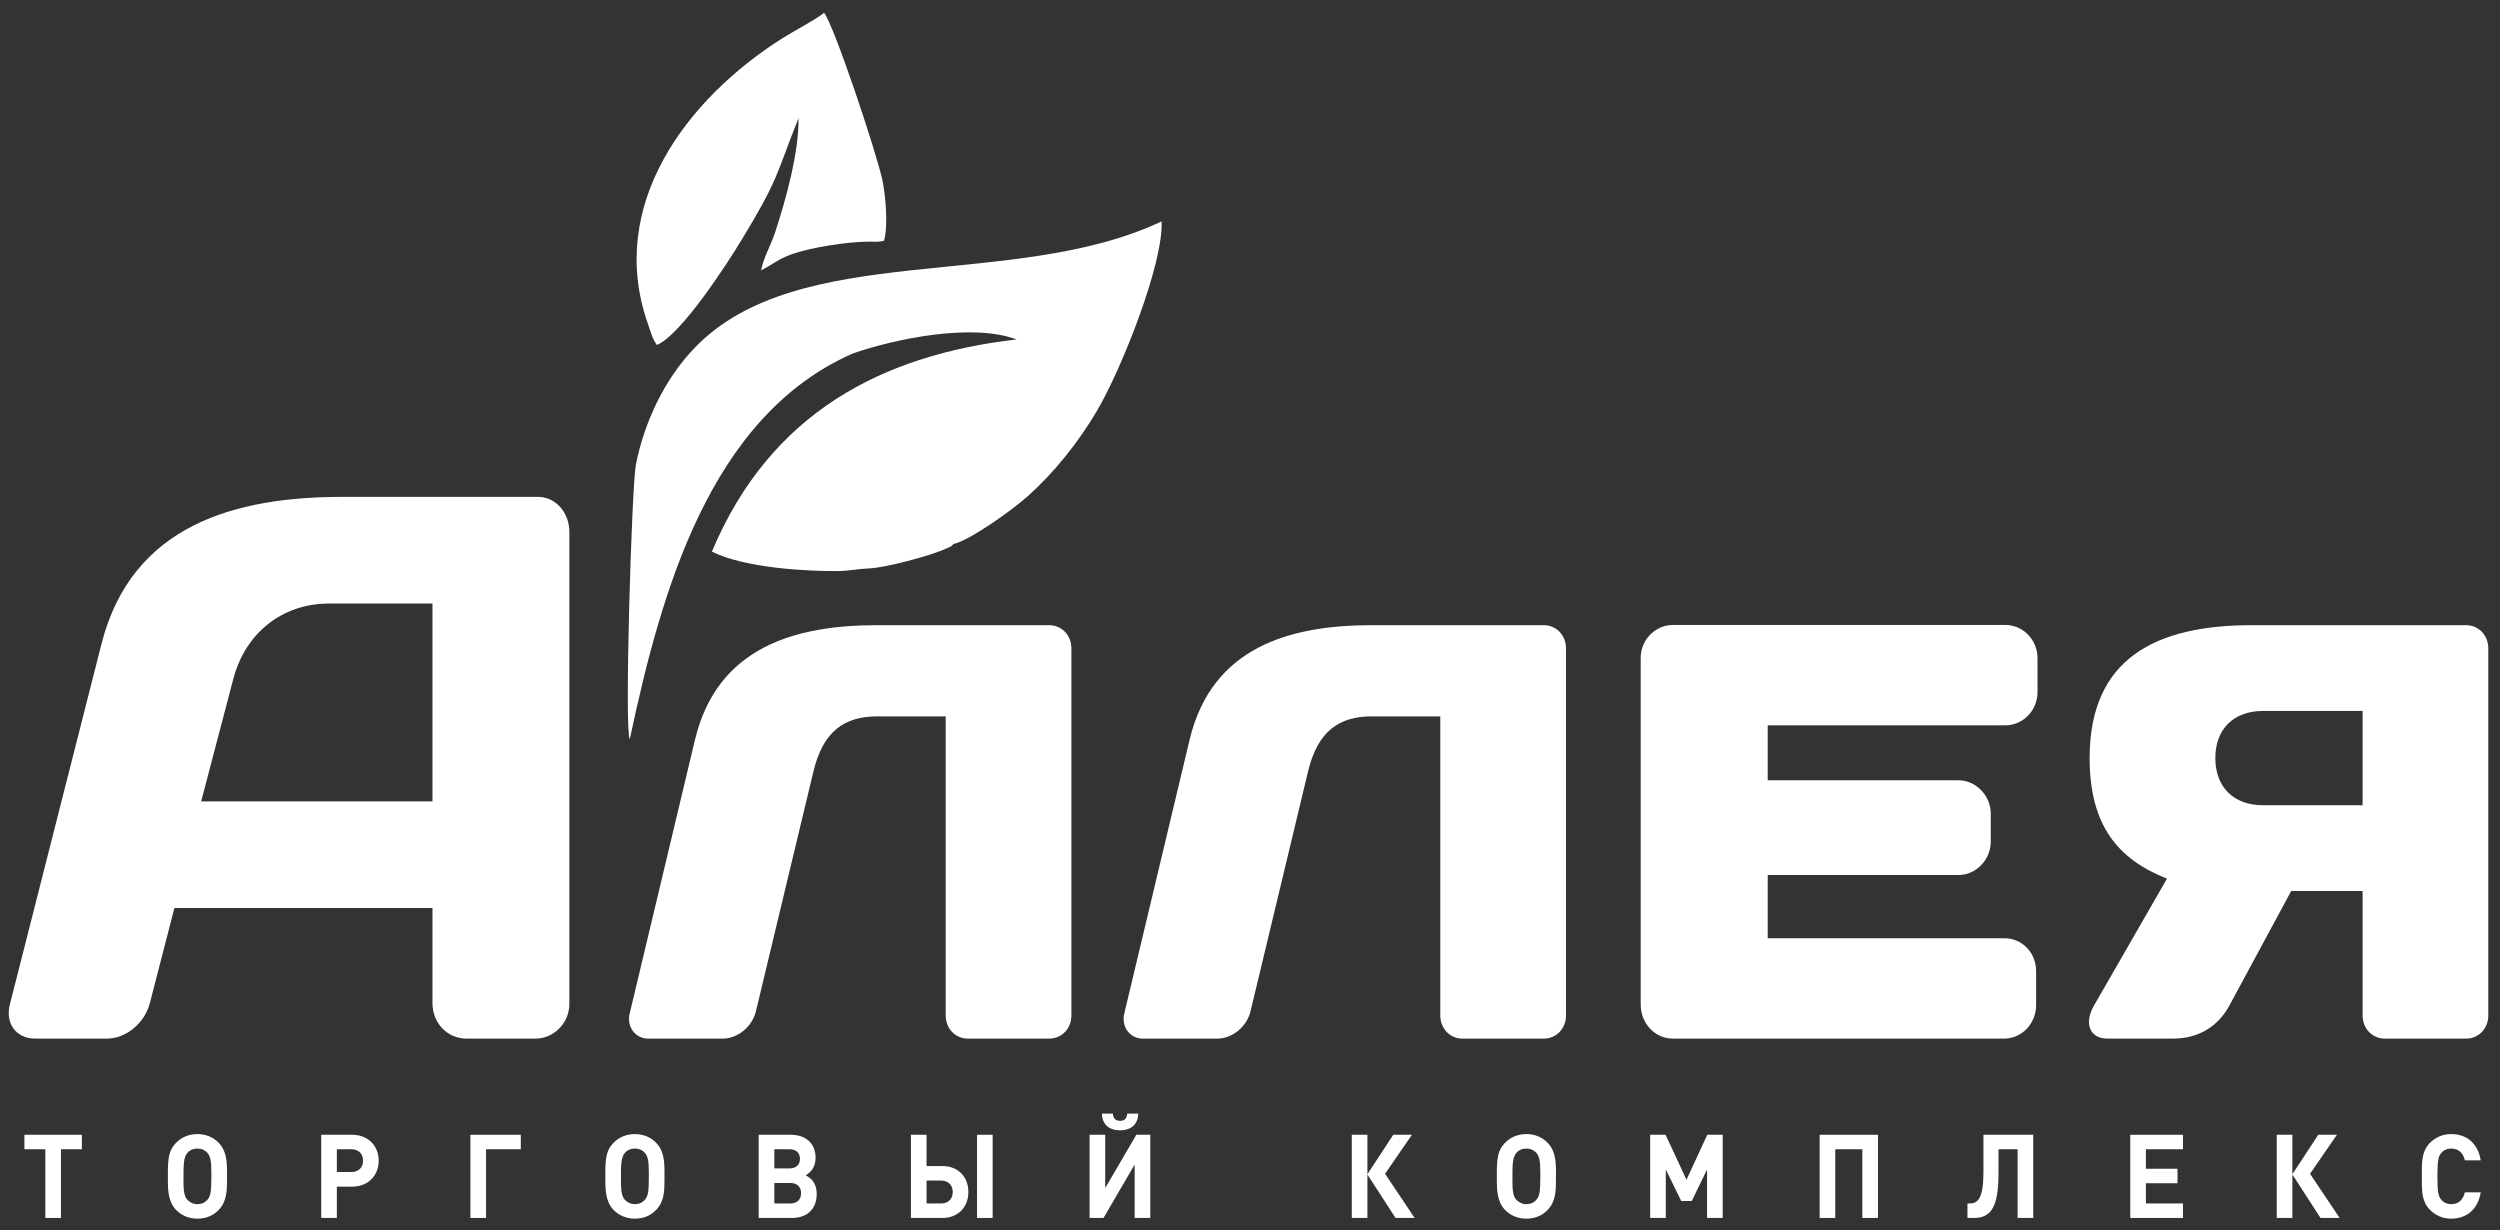 <?xml version="1.0" encoding="UTF-8"?> <svg xmlns="http://www.w3.org/2000/svg" width="128" height="63" viewBox="0 0 128 63" fill="none"><rect x="0" y="0" width="128" height="63" fill="#333333" stroke="none"/><path d="M126.258 32.009H115.291C110.378 32.009 106.989 33.71 106.989 38.814C106.989 42.257 108.437 43.998 110.95 44.987L107.218 51.476C106.685 52.386 106.989 53.177 107.903 53.177H111.255C112.664 53.177 113.616 52.465 114.149 51.476L117.309 45.62H120.965V51.99C120.965 52.663 121.461 53.178 122.108 53.178H126.259C126.906 53.178 127.401 52.664 127.401 51.99V33.196C127.4 32.523 126.906 32.009 126.258 32.009ZM120.965 41.228H115.862C114.339 41.228 113.425 40.278 113.425 38.814C113.425 37.35 114.339 36.401 115.862 36.401H120.965V41.228Z" fill="white"></path><path d="M79.036 32.009H70.24C66.051 32.009 62.052 33.117 60.91 37.865L57.559 51.911C57.407 52.584 57.863 53.178 58.511 53.178H62.319C63.08 53.178 63.842 52.584 64.033 51.753L66.965 39.527C67.46 37.43 68.564 36.678 70.24 36.678H73.743V51.99C73.743 52.663 74.238 53.178 74.886 53.178H79.036C79.684 53.178 80.179 52.664 80.179 51.99V33.196C80.179 32.523 79.684 32.009 79.036 32.009Z" fill="white"></path><path d="M53.713 32.009H44.916C40.727 32.009 36.728 33.117 35.586 37.865L32.235 51.911C32.082 52.584 32.539 53.178 33.187 53.178H36.995C37.756 53.178 38.518 52.584 38.709 51.753L41.641 39.527C42.136 37.43 43.24 36.678 44.916 36.678H48.419V51.99C48.419 52.663 48.914 53.178 49.562 53.178H53.713C54.36 53.178 54.855 52.664 54.855 51.99V33.196C54.855 32.523 54.36 32.009 53.713 32.009Z" fill="white"></path><path d="M27.55 25.44H17.535C12.127 25.44 6.758 26.825 5.197 32.965L0.513 51.397C0.246 52.386 0.817 53.178 1.808 53.178H5.464C6.454 53.178 7.406 52.386 7.673 51.358L8.929 46.491H22.143V51.358C22.143 52.386 22.905 53.178 23.895 53.178H27.399C28.351 53.178 29.151 52.386 29.151 51.397V27.221C29.15 26.271 28.465 25.44 27.55 25.44ZM22.143 41.03H10.3L11.937 34.792C12.547 32.411 14.451 30.901 16.85 30.901H22.143V41.03Z" fill="white"></path><path d="M24.085 62.359H24.886V58.842H26.665V58.1H24.085V62.359Z" fill="white"></path><path d="M32.507 58.065C32.064 58.065 31.684 58.226 31.396 58.531C31.079 58.866 30.993 59.207 30.993 60.056V60.409C30.993 60.87 30.999 61.504 31.396 61.929C31.684 62.233 32.064 62.395 32.507 62.395C32.95 62.395 33.325 62.239 33.613 61.929C34.016 61.498 34.021 60.942 34.021 60.386V59.931C34.021 59.243 33.9 58.836 33.613 58.531C33.325 58.226 32.945 58.065 32.507 58.065ZM33.02 61.426C32.893 61.575 32.714 61.653 32.507 61.653C32.3 61.653 32.127 61.569 31.989 61.426C31.799 61.228 31.793 60.827 31.793 60.385V60.17C31.793 59.643 31.805 59.243 31.989 59.033C32.116 58.883 32.3 58.806 32.507 58.806C32.715 58.806 32.893 58.884 33.02 59.033C33.181 59.218 33.221 59.452 33.221 60.152C33.221 61.019 33.187 61.228 33.02 61.426Z" fill="white"></path><path d="M18.036 58.1H16.447V62.359H17.247V60.756H18.036C18.83 60.756 19.389 60.205 19.389 59.428C19.389 58.65 18.824 58.1 18.036 58.1ZM17.996 60.008H17.247V58.842H17.996C18.353 58.842 18.589 59.075 18.589 59.428C18.589 59.781 18.353 60.008 17.996 60.008Z" fill="white"></path><path d="M1.25 58.842H2.321V62.359H3.121V58.842H4.191V58.1H1.25V58.842Z" fill="white"></path><path d="M56.415 57.017C56.438 57.663 56.892 57.873 57.347 57.873C57.802 57.873 58.257 57.663 58.28 57.017H57.715C57.698 57.281 57.554 57.388 57.347 57.388C57.14 57.388 56.996 57.28 56.978 57.017H56.415Z" fill="white"></path><path d="M10.109 58.065C9.666 58.065 9.286 58.226 8.998 58.531C8.681 58.866 8.595 59.207 8.595 60.056V60.409C8.595 60.87 8.601 61.504 8.998 61.929C9.286 62.233 9.666 62.395 10.109 62.395C10.552 62.395 10.926 62.239 11.214 61.929C11.617 61.498 11.623 60.942 11.623 60.386V59.931C11.623 59.243 11.502 58.836 11.214 58.531C10.926 58.226 10.546 58.065 10.109 58.065ZM10.621 61.426C10.494 61.575 10.316 61.653 10.109 61.653C9.901 61.653 9.729 61.569 9.59 61.426C9.401 61.228 9.395 60.827 9.395 60.385V60.17C9.395 59.643 9.406 59.243 9.59 59.033C9.717 58.883 9.901 58.806 10.109 58.806C10.316 58.806 10.494 58.884 10.621 59.033C10.783 59.218 10.823 59.452 10.823 60.152C10.823 61.019 10.788 61.228 10.621 61.426Z" fill="white"></path><path d="M50.824 58.1H50.024V62.359H50.824V58.1Z" fill="white"></path><path d="M101.552 60.032C101.552 61.366 101.258 61.617 100.849 61.617H100.734V62.359H101.051C101.903 62.359 102.323 61.868 102.323 60.08V58.842H103.301V62.358H104.102V58.1H101.552V60.032Z" fill="white"></path><path d="M41.252 60.175C41.591 59.978 41.758 59.679 41.758 59.272C41.758 58.555 41.263 58.1 40.492 58.1H38.845V62.359H40.561C41.332 62.359 41.815 61.886 41.815 61.139C41.815 60.84 41.74 60.6 41.562 60.403C41.477 60.313 41.413 60.265 41.252 60.175ZM39.646 58.842H40.428C40.757 58.842 40.958 59.027 40.958 59.332C40.958 59.637 40.757 59.822 40.428 59.822H39.646V58.842ZM40.48 61.617H39.646V60.571H40.48C40.809 60.571 41.016 60.768 41.016 61.091C41.016 61.414 40.809 61.617 40.48 61.617Z" fill="white"></path><path d="M119.65 58.1H118.695L117.37 60.121V58.1H116.57V62.359H117.37V60.133L118.81 62.359H119.788L118.274 60.098L119.65 58.1Z" fill="white"></path><path d="M109.07 62.359H111.769V61.617H109.87V60.582H111.488V59.84H109.87V58.842H111.769V58.1H109.07V62.359Z" fill="white"></path><path d="M93.165 62.359H93.965V58.842H95.352V62.359H96.152V58.1H93.165V62.359Z" fill="white"></path><path d="M72.291 58.1H71.335L70.011 60.121V58.1H69.211V62.359H70.011V60.133L71.451 62.359H72.429L70.915 60.098L72.291 58.1Z" fill="white"></path><path d="M56.587 60.828V58.1H55.787V62.359H56.5L58.095 59.625V62.359H58.895V58.1H58.181L56.587 60.828Z" fill="white"></path><path d="M86.349 60.403L85.278 58.1H84.489V62.359H85.289V59.877L86.078 61.491H86.619L87.402 59.877V62.359H88.202V58.1H87.413L86.349 60.403Z" fill="white"></path><path d="M48.252 59.703H47.44V58.1H46.64V62.359H48.252C49.046 62.359 49.581 61.809 49.581 61.031C49.581 60.253 49.052 59.703 48.252 59.703ZM48.189 61.617H47.44V60.445H48.189C48.551 60.445 48.781 60.684 48.781 61.031C48.781 61.384 48.551 61.617 48.189 61.617Z" fill="white"></path><path d="M125.51 58.806C125.913 58.806 126.12 59.069 126.201 59.41H127.013C126.869 58.519 126.27 58.065 125.505 58.065C125.056 58.065 124.687 58.232 124.399 58.531C123.985 58.962 123.996 59.494 123.996 60.23C123.996 60.965 123.985 61.498 124.399 61.928C124.687 62.227 125.056 62.395 125.505 62.395C126.264 62.395 126.869 61.94 127.013 61.049H126.201C126.12 61.39 125.913 61.653 125.51 61.653C125.291 61.653 125.113 61.569 124.998 61.431C124.842 61.252 124.796 61.049 124.796 60.229C124.796 59.41 124.842 59.206 124.998 59.027C125.113 58.89 125.291 58.806 125.51 58.806Z" fill="white"></path><path d="M78.151 58.065C77.708 58.065 77.329 58.226 77.04 58.531C76.724 58.866 76.638 59.207 76.638 60.056V60.409C76.638 60.87 76.643 61.504 77.04 61.929C77.329 62.233 77.708 62.395 78.151 62.395C78.594 62.395 78.969 62.239 79.257 61.929C79.66 61.498 79.665 60.942 79.665 60.386V59.931C79.665 59.243 79.544 58.836 79.257 58.531C78.969 58.226 78.588 58.065 78.151 58.065ZM78.664 61.426C78.537 61.575 78.359 61.653 78.151 61.653C77.944 61.653 77.772 61.569 77.633 61.426C77.443 61.228 77.437 60.827 77.437 60.385V60.17C77.437 59.643 77.449 59.243 77.633 59.033C77.76 58.883 77.944 58.806 78.151 58.806C78.359 58.806 78.537 58.884 78.664 59.033C78.825 59.218 78.865 59.452 78.865 60.152C78.865 61.019 78.831 61.228 78.664 61.426Z" fill="white"></path><path d="M102.672 31.997H85.653C84.764 31.997 84.004 32.749 84.004 33.673V51.427C84.004 52.388 84.721 53.177 85.653 53.177H102.601C103.532 53.177 104.249 52.395 104.249 51.464V49.714C104.249 48.783 103.529 48.038 102.636 48.038H90.507V44.8H100.278C101.175 44.8 101.927 44.018 101.927 43.087V41.664C101.927 40.733 101.166 39.951 100.278 39.951H90.507V37.137H102.672C103.568 37.137 104.321 36.392 104.321 35.424V33.711C104.321 32.742 103.568 31.997 102.672 31.997Z" fill="white"></path><path d="M43.664 18.098C45.902 17.318 49.836 16.538 52.048 17.381C45.19 18.168 39.44 21.119 36.449 28.242C38.144 29.096 41.398 29.253 42.896 29.239C43.467 29.234 43.947 29.122 44.466 29.105C45.299 29.079 47.644 28.463 48.496 28.064C48.835 27.904 48.606 28.036 48.809 27.872L48.808 27.856C49.677 27.658 51.828 26.114 52.615 25.411C53.957 24.214 55.2 22.67 56.167 21.03C57.423 18.901 59.577 13.476 59.474 11.335C51.889 14.924 40.889 12.261 35.561 17.815C33.974 19.47 32.986 21.664 32.56 23.769C32.343 24.841 31.962 37.479 32.245 37.846C33.845 30.333 36.326 21.321 43.664 18.098Z" fill="white"></path><path d="M33.629 17.663C34.855 17.164 37.2 13.556 38.002 12.23C39.879 9.128 39.699 9.039 40.882 6.05C40.916 7.746 40.252 10.178 39.686 11.9C39.477 12.535 39.066 13.251 38.969 13.846C39.591 13.513 39.868 13.265 40.469 13.042C41.471 12.669 43.421 12.369 44.508 12.371C44.78 12.372 44.974 12.398 45.26 12.33C45.502 11.48 45.31 9.843 45.184 9.246C44.889 7.842 42.704 1.295 42.194 0.654C41.727 1.031 40.7 1.555 40.072 1.951C35.156 5.054 31.036 10.51 33.172 16.575C33.32 16.995 33.373 17.279 33.629 17.663Z" fill="white"></path></svg> 